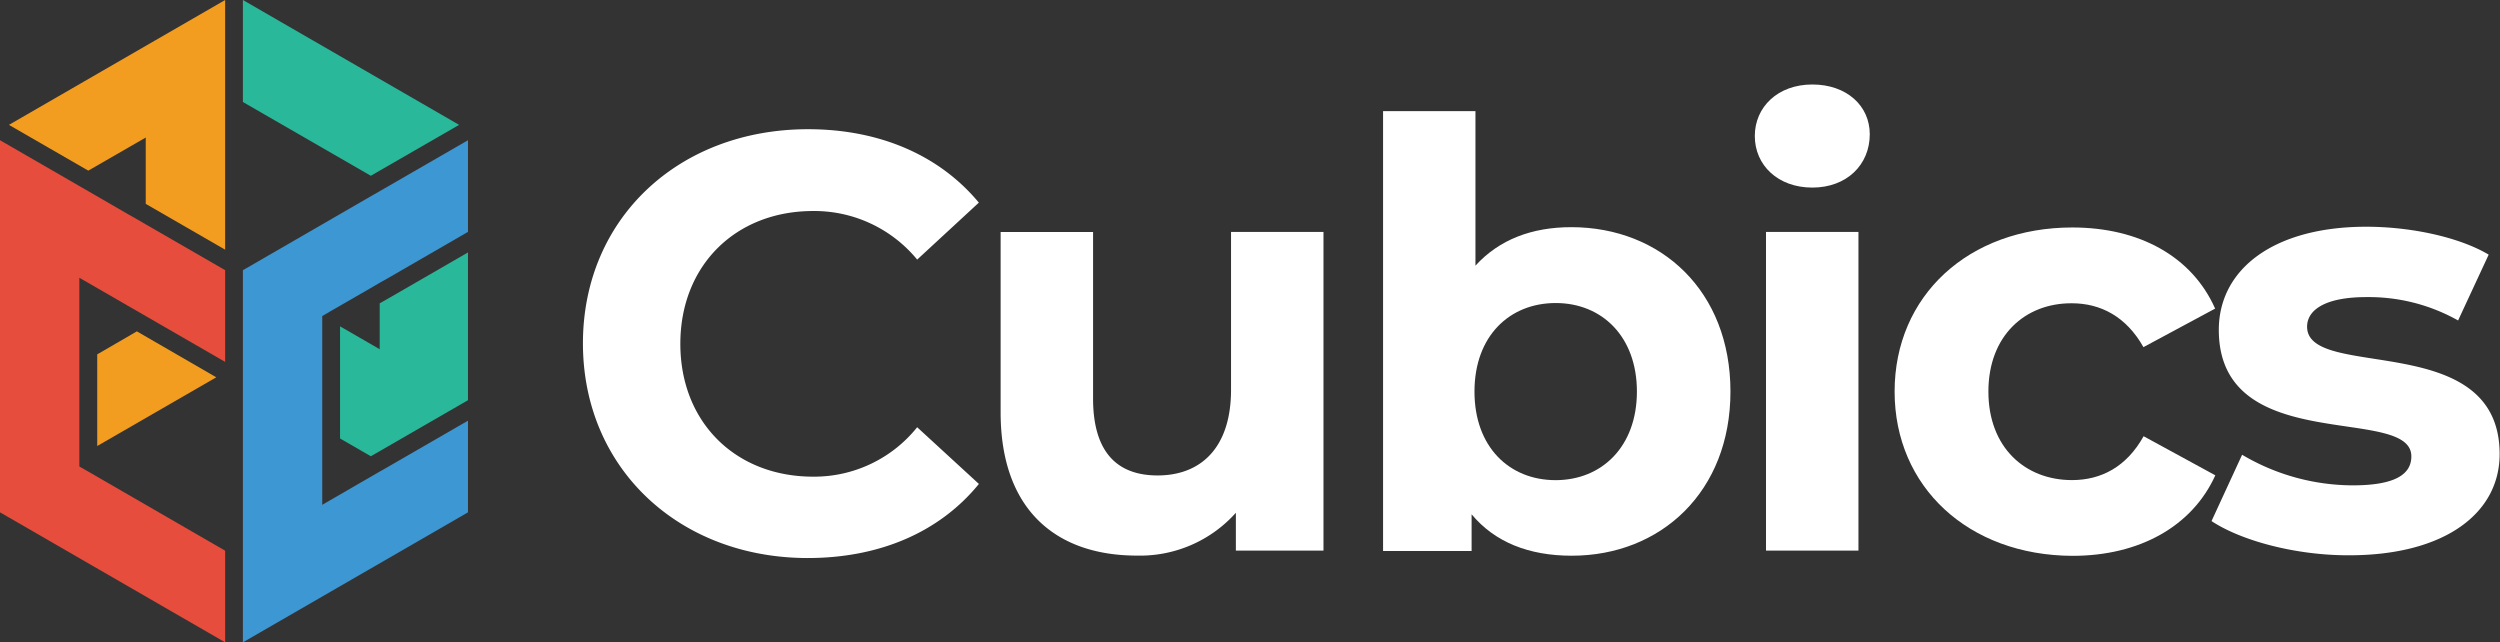 <svg xmlns="http://www.w3.org/2000/svg" viewBox="0 0 408.62 104.99"><rect x="0" y="0" width="408.62" height="104.99" fill="#333333" stroke="none"/><defs><style>.cls-1{fill:#29b99a;}.cls-2{fill:#3d97d3;}.cls-3{fill:#e64d3c;}.cls-4{fill:#f29d1f;}.cls-5{fill:#fff;}</style></defs><g id="Layer_2" data-name="Layer 2"><g id="Layer_1-2" data-name="Layer 1"><polygon class="cls-1" points="76.49 41.26 76.49 65.41 62.06 73.74 60.61 74.57 55.58 71.67 55.58 53.34 62.06 57.08 62.06 49.58 63.52 48.75 76.49 41.26"/><polygon class="cls-1" points="75.04 20.41 62.06 27.89 60.61 28.73 39.7 16.67 39.7 0 75.04 20.41"/><polygon class="cls-2" points="52.67 51.66 52.67 82.51 62.06 77.08 63.52 76.25 64.97 75.41 76.49 68.76 76.49 83.74 76.49 83.74 75.04 84.58 39.7 104.99 39.7 44.16 41.15 43.33 60.61 32.08 63.52 30.41 76.49 22.92 76.49 37.9 63.52 45.4 62.06 46.22 60.61 47.07 54.12 50.81 52.67 51.66"/><polygon class="cls-3" points="12.97 76.25 12.97 76.25 14.43 77.08 36.8 90.01 36.8 104.99 1.46 84.58 0 83.74 0 83.74 0 22.92 11.52 29.57 12.97 30.41 14.43 31.25 20.91 35 22.36 35.82 23.82 36.67 36.8 44.16 36.8 59.15 23.82 51.66 20.91 49.98 12.97 45.4 12.97 76.25"/><polygon class="cls-4" points="22.37 54.16 35.35 61.67 15.89 72.9 15.89 57.92 22.37 54.16"/><polygon class="cls-4" points="36.8 0 36.8 40.81 23.82 33.32 23.82 22.48 14.43 27.89 1.46 20.41 36.8 0"/><path class="cls-5" d="M95.28,56.12c0-20.43,15.68-35,36.79-35,11.73,0,21.5,4.27,27.92,12l-10.08,9.31a21.77,21.77,0,0,0-17-7.94c-12.69,0-21.71,8.91-21.71,21.71s9,21.71,21.71,21.71a21.57,21.57,0,0,0,17-8.08L160,79.1c-6.39,7.84-16.17,12.11-28,12.11C111,91.19,95.28,76.56,95.28,56.12Z"/><path class="cls-5" d="M216.32,37.91V90H202V83.81a21,21,0,0,1-16.18,7c-13.07,0-22.27-7.35-22.27-23.42V37.92h15.11V65.13c0,8.72,3.88,12.58,10.55,12.58,7,0,12-4.45,12-14V37.91Z"/><path class="cls-5" d="M282.84,64c0,16.37-11.37,26.83-25.95,26.83-7,0-12.58-2.22-16.36-6.77v6H226.06V18.16h15.1V43.42c3.88-4.26,9.21-6.29,15.69-6.29C271.51,37.15,282.84,47.56,282.84,64Zm-15.29,0c0-9-5.72-14.47-13.27-14.47S241,54.92,241,64s5.71,14.48,13.26,14.48S267.55,73,267.55,64Z"/><path class="cls-5" d="M286.82,22.23c0-4.75,3.77-8.42,9.4-8.42s9.39,3.49,9.39,8.13c0,5-3.77,8.72-9.39,8.72S286.82,27,286.82,22.23Zm1.83,15.68h15.11V90H288.65Z"/><path class="cls-5" d="M309.67,64c0-15.68,12.11-26.82,29.05-26.82,10.95,0,19.56,4.74,23.34,13.26l-11.72,6.3c-2.81-5-7-7.17-11.71-7.17C331,49.53,325,54.86,325,64s6,14.47,13.66,14.47c4.73,0,8.9-2.13,11.71-7.17l11.72,6.39c-3.78,8.34-12.4,13.16-23.34,13.16C321.76,90.79,309.67,79.61,309.67,64Z"/><path class="cls-5" d="M361.47,85.17l5-10.84a35.64,35.64,0,0,0,18.08,5c7,0,9.58-1.84,9.58-4.74,0-8.53-31.47.19-31.47-20.67,0-9.88,8.92-16.86,24.11-16.86,7.17,0,15.11,1.65,20,4.56l-5,10.76a29.77,29.77,0,0,0-15-3.82c-6.78,0-9.68,2.13-9.68,4.84,0,8.91,31.47.29,31.47,20.82,0,9.69-9,16.54-24.6,16.54C375.22,90.79,366.31,88.37,361.47,85.17Z"/></g></g></svg>